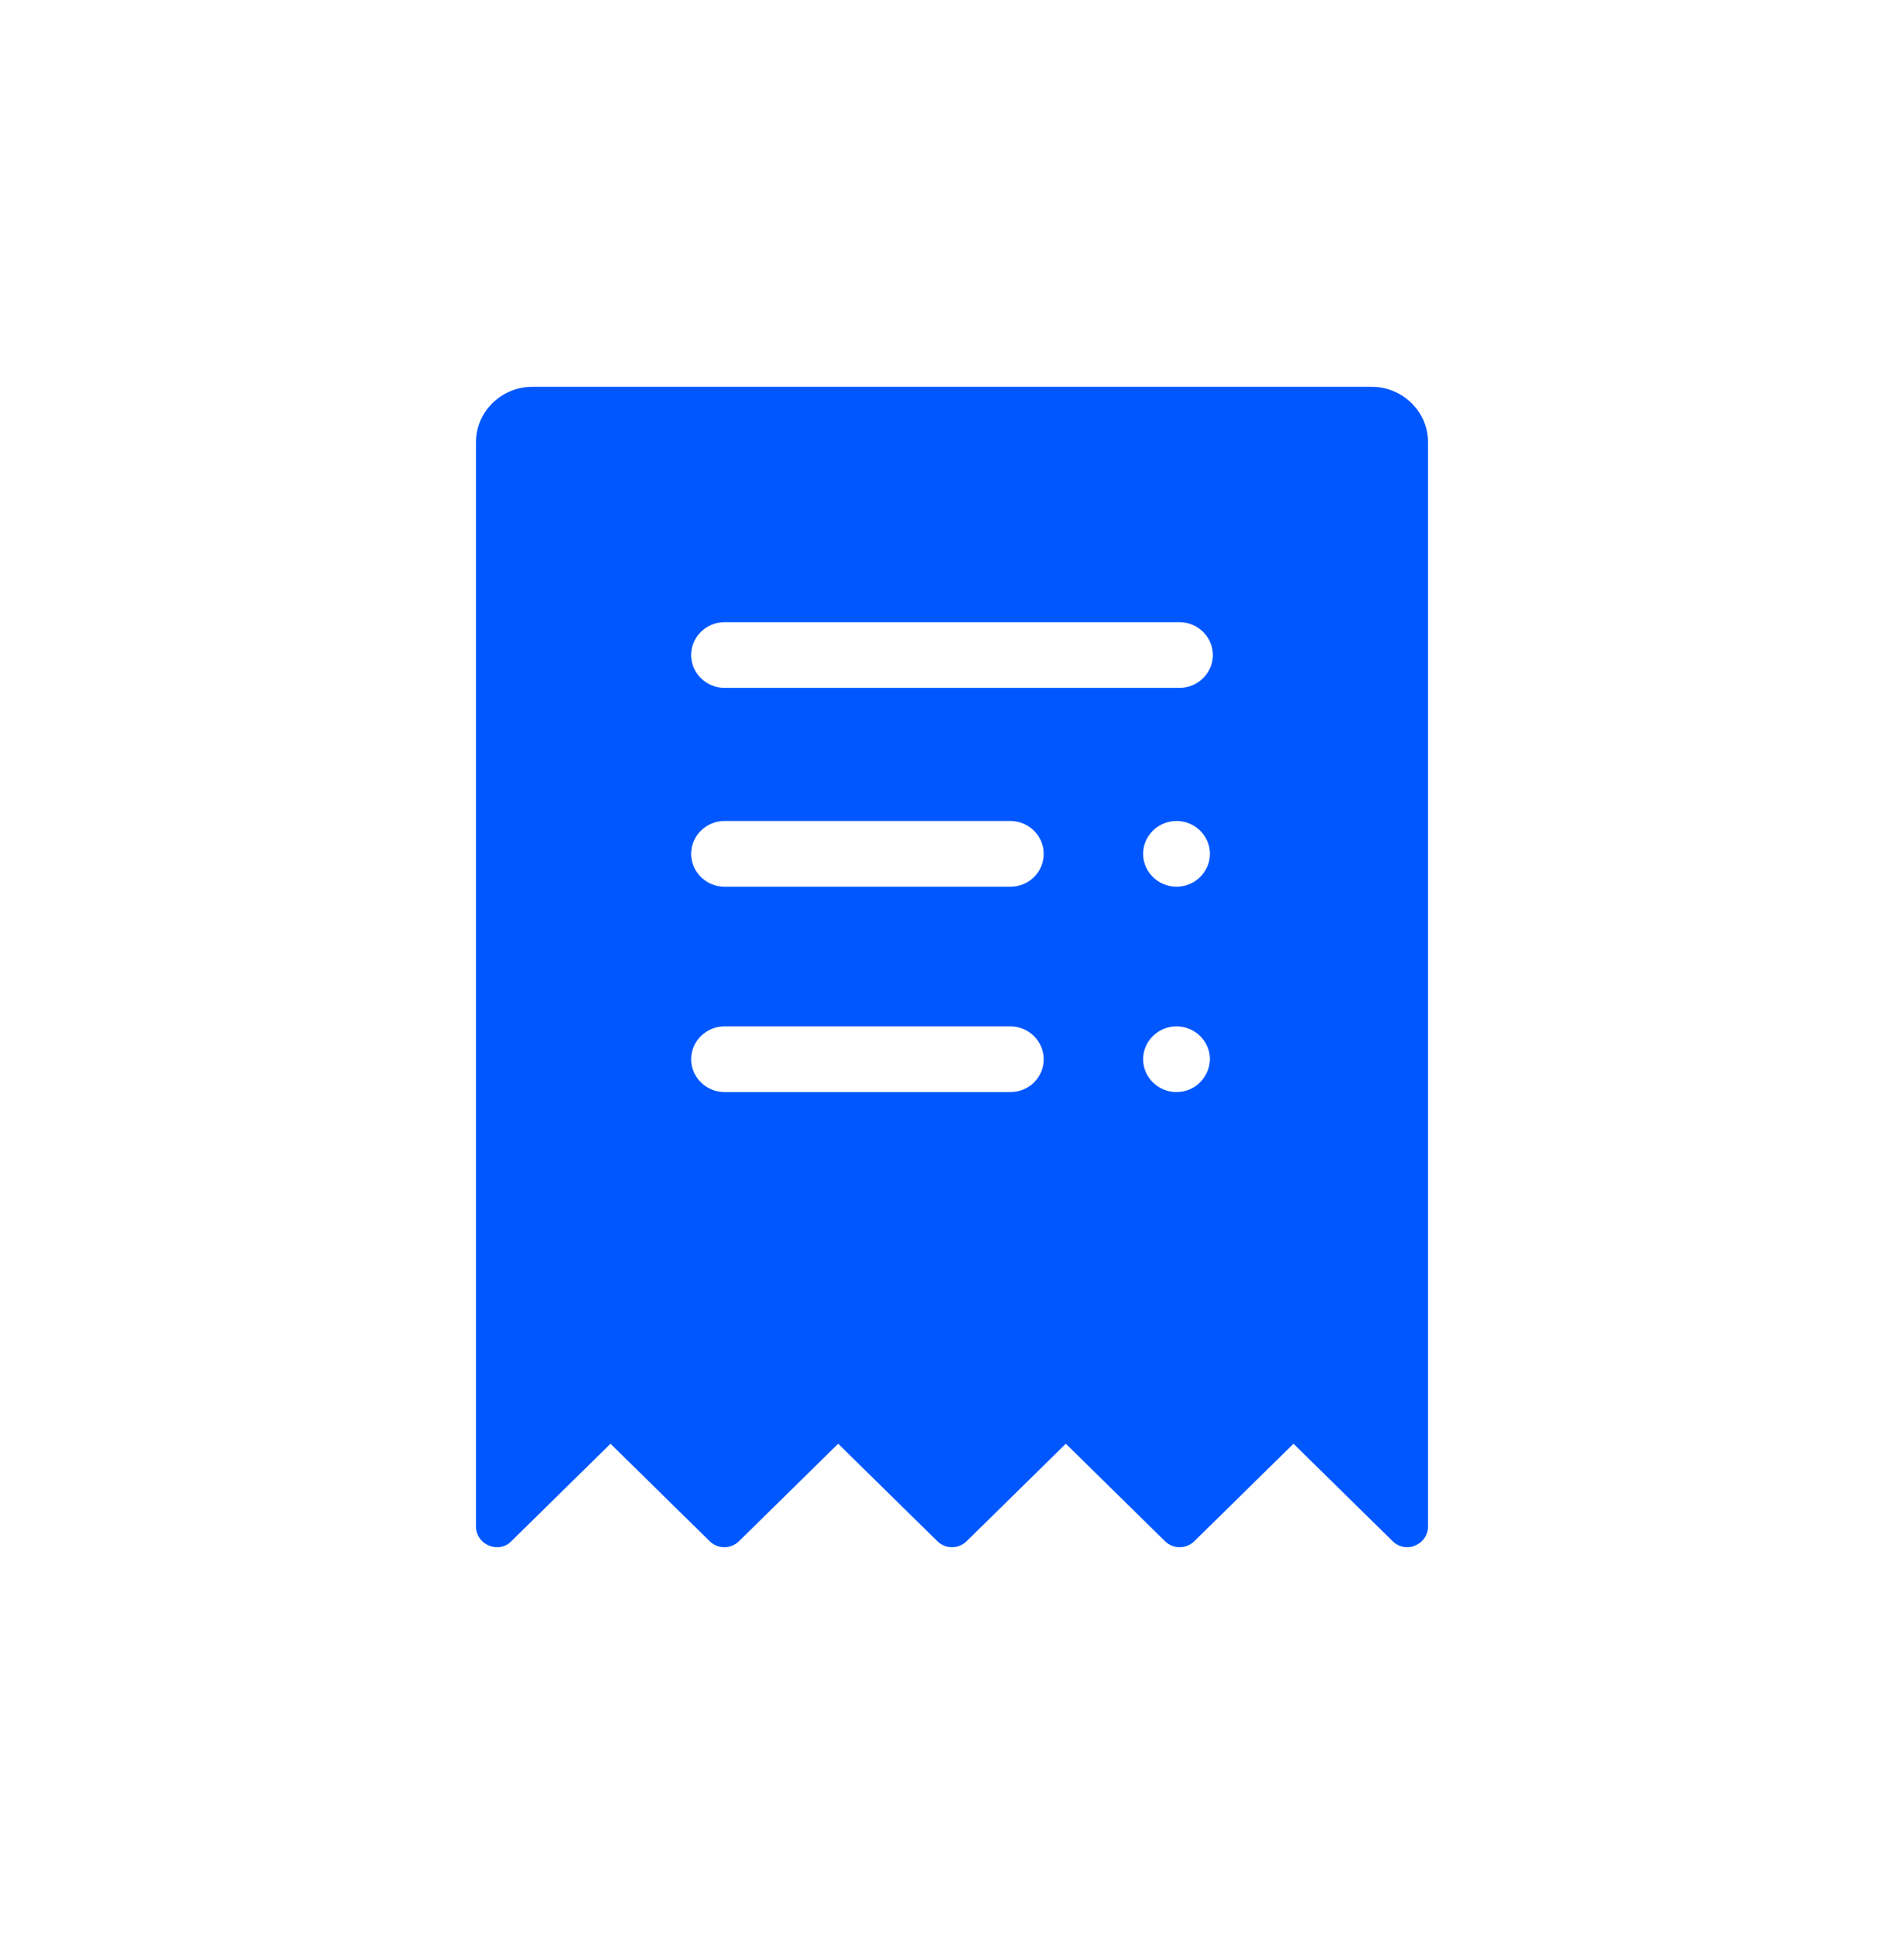 <svg width="64" height="65" viewBox="0 0 64 65" fill="none" xmlns="http://www.w3.org/2000/svg">
<path d="M46.105 13H17.896C16.857 13 16 13.828 16 14.864V51.309C16 51.585 16.169 51.834 16.435 51.944C16.702 52.055 16.997 51.999 17.194 51.792L20.521 48.521L23.849 51.792C24.13 52.069 24.565 52.069 24.846 51.792L28.174 48.521L31.502 51.792C31.782 52.069 32.218 52.069 32.498 51.792L35.826 48.521L39.154 51.792C39.435 52.069 39.87 52.069 40.151 51.792L43.479 48.521L46.806 51.792C46.947 51.931 47.115 51.999 47.298 51.999C47.382 51.999 47.48 51.986 47.565 51.944C47.831 51.834 48 51.585 48 51.309V14.864C48 13.828 47.144 13 46.105 13ZM33.959 36.703H24.355C23.737 36.703 23.231 36.206 23.231 35.599C23.231 34.992 23.737 34.495 24.355 34.495H33.959C34.577 34.495 35.082 34.992 35.082 35.599C35.082 36.206 34.591 36.703 33.959 36.703ZM33.959 29.801H24.355C23.737 29.801 23.231 29.304 23.231 28.696C23.231 28.089 23.737 27.592 24.355 27.592H33.959C34.577 27.592 35.082 28.089 35.082 28.696C35.082 29.304 34.591 29.801 33.959 29.801ZM39.547 36.703C38.929 36.703 38.424 36.206 38.424 35.599C38.424 34.992 38.929 34.495 39.547 34.495C40.165 34.495 40.67 34.992 40.67 35.599C40.657 36.206 40.165 36.703 39.547 36.703ZM39.547 29.801C38.929 29.801 38.424 29.304 38.424 28.696C38.424 28.089 38.929 27.592 39.547 27.592C40.165 27.592 40.67 28.089 40.67 28.696C40.67 29.304 40.165 29.801 39.547 29.801ZM39.645 23.119H24.355C23.737 23.119 23.231 22.622 23.231 22.015C23.231 21.407 23.737 20.91 24.355 20.91H39.645C40.263 20.91 40.769 21.407 40.769 22.015C40.769 22.622 40.263 23.119 39.645 23.119Z" fill="#0057FF"/>
</svg>
